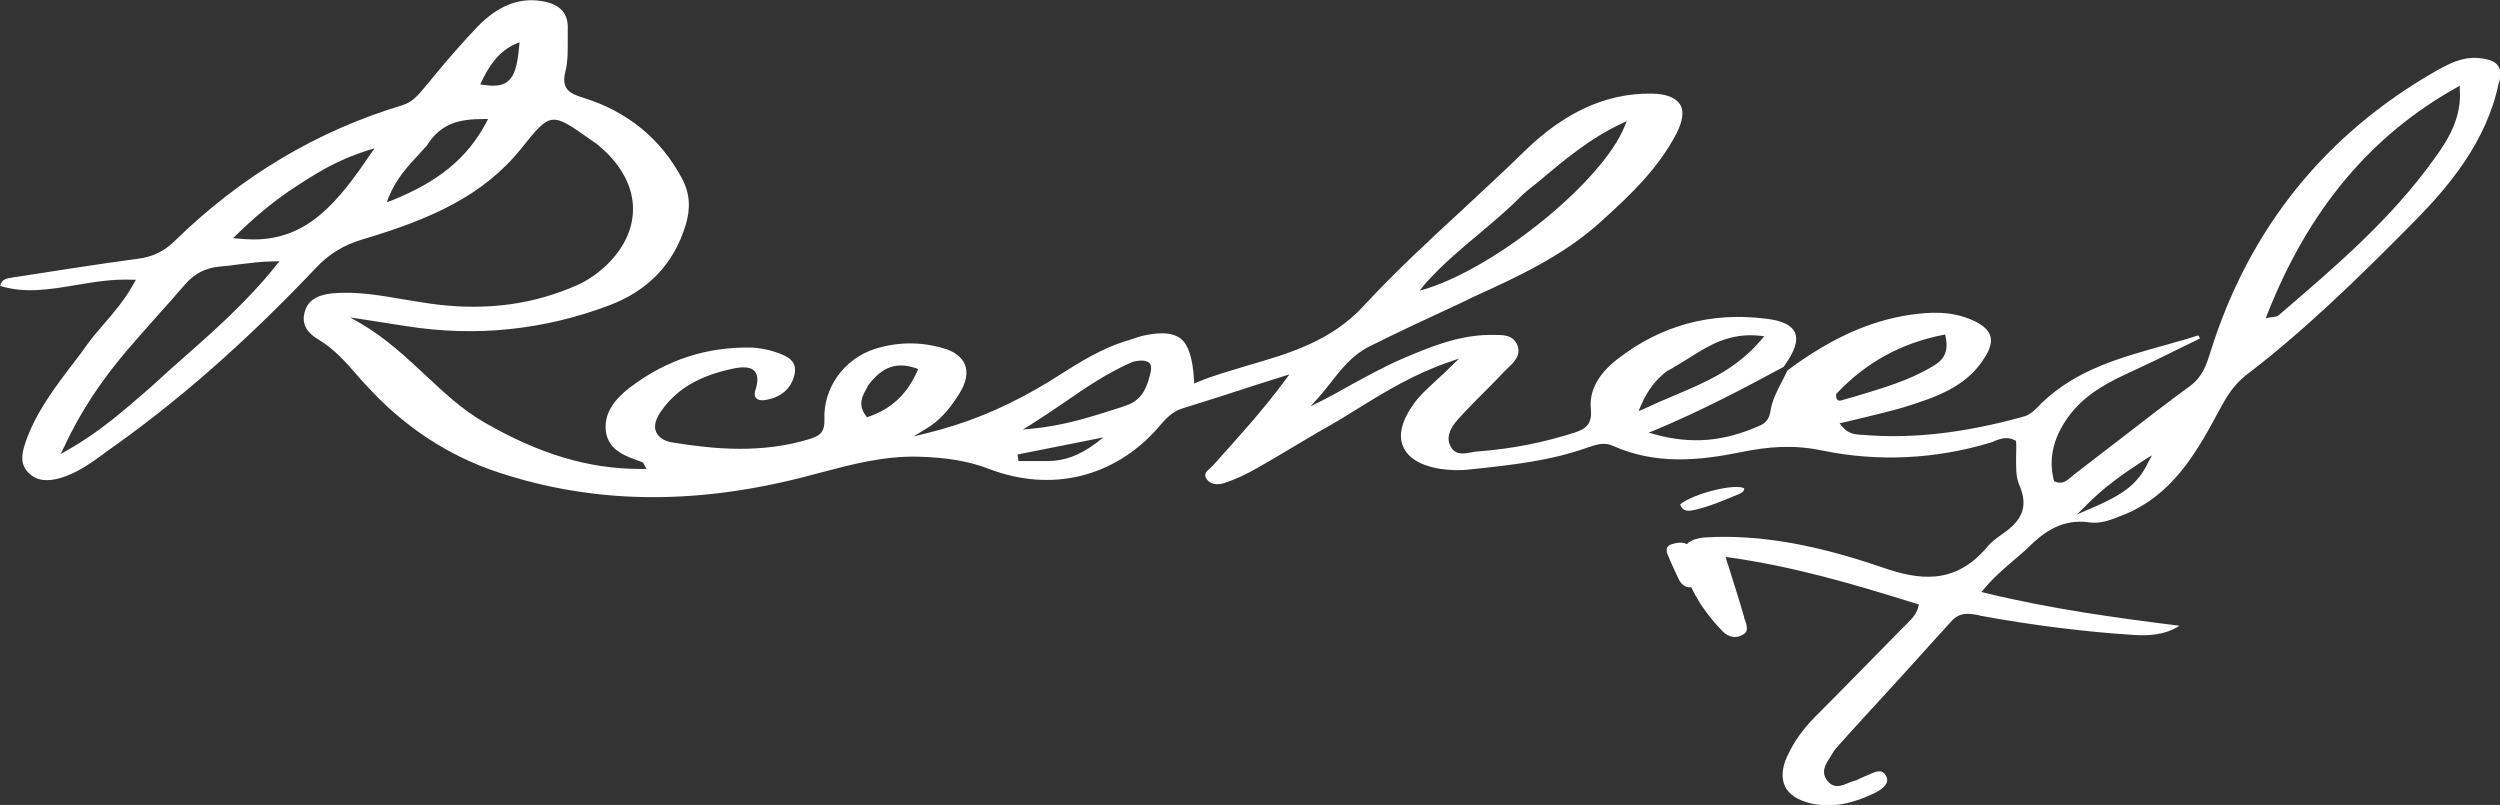 <?xml version="1.0" encoding="UTF-8" standalone="no"?>
<!-- Generator: Adobe Illustrator 28.1.0, SVG Export Plug-In . SVG Version: 6.00 Build 0)  -->

<svg
   version="1.1"
   id="Layer_1"
   x="0px"
   y="0px"
   viewBox="0 0 1060.58 341.488"
   xml:space="preserve"
   sodipodi:docname="Rasheed-white-02.svg"
   inkscape:version="1.2.1 (9c6d41e, 2022-07-14)"
   width="1060.58"
   height="341.488"
   xmlns:inkscape="http://www.inkscape.org/namespaces/inkscape"
   xmlns:sodipodi="http://sodipodi.sourceforge.net/DTD/sodipodi-0.dtd"
   xmlns="http://www.w3.org/2000/svg"
   xmlns:svg="http://www.w3.org/2000/svg"><rect x="0" y="0" width="1060.58" height="341.488" fill="#333333" stroke="none"/><defs
   id="defs15" /><sodipodi:namedview
   id="namedview13"
   pagecolor="#ffffff"
   bordercolor="#cccccc"
   borderopacity="1"
   inkscape:showpageshadow="0"
   inkscape:pageopacity="1"
   inkscape:pagecheckerboard="0"
   inkscape:deskcolor="#d1d1d1"
   showgrid="false"
   inkscape:zoom="0.23399939"
   inkscape:cx="243.59038"
   inkscape:cy="162.39358"
   inkscape:window-width="1309"
   inkscape:window-height="456"
   inkscape:window-x="50"
   inkscape:window-y="25"
   inkscape:window-maximized="0"
   inkscape:current-layer="Layer_1" />
<style
   type="text/css"
   id="style2">
	.st0{fill:#1151CD;}
	.st1{fill:#FFFFFF;}
</style>
<g
   id="g6"
   transform="matrix(1.858,0,0,1.858,-472.798,-785.799)"
   style="stroke-width:0.538">
	<path
   class="st1"
   d="m 824.8,437.9 c -0.7,-1 -2.1,-1.5 -4.3,-1.7 -3.7,-0.4 -6.9,1.3 -9.6,2.8 -25.5,14.5 -42.9,36.1 -51.7,64.2 -0.9,2.9 -1.8,5.7 -4.6,7.8 -5.5,4 -11,8.3 -16.2,12.3 -3.5,2.7 -6.9,5.3 -10.4,8 -0.2,0.2 -0.4,0.4 -0.6,0.5 -0.9,0.8 -2,1.8 -3.7,1.1 l -0.2,-0.1 -0.1,-0.2 c -1.3,-5.3 0,-10.3 4,-15.4 3.7,-4.6 8.8,-7.2 14.1,-9.6 3.7,-1.7 7.4,-3.5 11,-5.3 1.4,-0.7 2.9,-1.4 4.3,-2.1 l -0.4,-0.7 c -2.7,0.9 -5.5,1.6 -8.2,2.4 -9.6,2.7 -19.5,5.4 -27.3,12.8 -0.3,0.2 -0.5,0.5 -0.8,0.8 -1.1,1.1 -2.1,2.2 -3.8,2.6 -13.4,3.7 -25.4,5.1 -36.7,4.1 h -0.3 c -1.3,-0.1 -2.9,-0.2 -4.3,-2 l -0.5,-0.6 0.8,-0.2 c 1.6,-0.4 3.1,-0.7 4.6,-1.1 3.2,-0.8 6.3,-1.5 9.3,-2.4 7,-2.2 14.2,-4.5 18.4,-11.3 1.3,-2 1.7,-3.6 1.3,-5 -0.4,-1.3 -1.7,-2.5 -3.9,-3.5 -5,-2.3 -10.1,-1.9 -14.4,-1.3 -9.3,1.4 -18.2,5.4 -28,12.7 -0.4,0.8 -0.8,1.6 -1.2,2.4 -1.2,2.3 -2.3,4.4 -2.7,6.9 -0.2,1.5 -0.9,2.6 -2.2,3.2 -8.4,3.8 -15.8,4.4 -24.2,2.1 l -1.4,-0.4 1.3,-0.5 c 11,-4.6 20.6,-9.7 29.5,-14.5 2.5,-3.4 3.4,-6 2.6,-7.8 -0.7,-1.7 -2.9,-2.8 -6.6,-3.2 -12.6,-1.6 -24,1.5 -33.9,9.2 -4.5,3.5 -6.5,7.3 -6.1,11.4 0.3,3.4 -1,4.5 -3.7,5.4 -6.9,2.2 -14.1,3.7 -22.1,4.3 -0.4,0 -0.9,0.1 -1.4,0.2 -1.7,0.3 -3.8,0.8 -4.9,-1.5 -1.3,-2.6 1,-5.2 2.1,-6.4 1.8,-2 3.8,-4 5.7,-5.9 1.5,-1.5 3,-3 4.4,-4.5 0.3,-0.3 0.6,-0.6 0.9,-0.9 1.6,-1.5 3.1,-3 2.2,-5.3 -1,-2.4 -3.3,-2.3 -5.6,-2.3 -0.3,0 -0.6,0 -0.9,0 -7.3,0.1 -14,3 -19.9,5.5 -3.9,1.7 -7.7,3.8 -11.4,5.8 -2.3,1.3 -4.6,2.6 -7,3.8 l -2.4,1.2 1.8,-2 c 1,-1.1 1.9,-2.3 2.8,-3.4 2.4,-3.1 4.9,-6.2 8.5,-8.1 7,-3.5 14.3,-6.9 20.8,-9.9 1.1,-0.5 2.1,-1 3.1,-1.5 10.1,-4.6 20.6,-9.4 29.1,-17.1 6.8,-6.1 13.2,-12.2 17.4,-20.2 1.5,-2.9 1.8,-5.2 0.9,-6.7 -1,-1.6 -3.3,-2.5 -6.7,-2.5 -10.3,-0.1 -19.8,4.3 -28.9,13.2 -4.6,4.5 -9.4,8.9 -14,13.2 -7.7,7.1 -15.6,14.4 -22.7,22.1 -7.4,8 -16.9,10.8 -26.2,13.5 -3.9,1.2 -8,2.3 -11.8,3.9 l -0.7,0.3 v -0.7 c -0.3,-5.2 -1.3,-8.2 -3.1,-9.6 -1.6,-1.2 -4,-1.5 -7.7,-0.8 -1.2,0.2 -2.3,0.6 -3.5,1 -0.4,0.1 -0.8,0.3 -1.3,0.4 -5.5,1.7 -10.5,4.8 -15.2,7.8 -1.7,1.1 -3.5,2.2 -5.3,3.2 -8,4.6 -16.2,7.9 -24.8,10 l -3.2,0.8 2.8,-1.7 c 2.9,-1.7 5.3,-4.2 7.7,-8.1 1.6,-2.5 2,-4.8 1.3,-6.6 -0.7,-1.7 -2.4,-3.1 -5.1,-3.8 -5.2,-1.5 -10.4,-1.4 -15.5,0.2 -7.1,2.3 -11.8,9 -11.5,16.1 0.1,3.2 -1.3,3.8 -3.5,4.5 -10.8,3.3 -21.6,2.3 -30.9,0.8 -2.1,-0.3 -3.4,-1.1 -4,-2.4 -0.6,-1.3 -0.2,-3 1.2,-4.9 3.5,-5 8.8,-8.1 16.8,-9.7 2.2,-0.4 3.7,-0.2 4.5,0.7 0.7,0.9 0.8,2.2 0.2,4.1 -0.3,0.9 -0.3,1.6 0.1,2 0.3,0.4 1,0.6 1.8,0.5 3.8,-0.5 6.3,-2.6 7,-6 0.6,-3.1 -1.7,-4.1 -4.7,-5.1 -1.6,-0.5 -3.3,-0.8 -4.8,-0.9 -10.3,-0.3 -19.7,2.7 -28.1,9.1 -4.2,3.2 -5.9,6.4 -5.5,10 0.6,4.4 4.5,5.7 8.2,7 0.3,0.1 0.5,0.4 0.6,0.7 0,0.1 0.1,0.2 0.1,0.2 l 0.4,0.7 h -0.9 c -0.2,0 -0.4,0 -0.6,0 -11.7,0 -23,-3.4 -35.5,-10.6 -5.2,-3 -9.3,-6.9 -13.7,-11 -4.4,-4.1 -9,-8.4 -14.7,-11.7 l -2.3,-1.3 6.5,1 c 2.4,0.4 4.4,0.7 6.4,1 15.8,2.5 31.4,0.9 46.4,-4.8 8.7,-3.3 14.6,-9.4 17.3,-18.2 1.2,-3.9 1,-7.3 -0.8,-10.7 -4.9,-9.2 -12.6,-15.4 -22.7,-18.5 -2.9,-0.9 -5,-1.9 -3.9,-6.1 0.5,-2 0.5,-4.1 0.5,-6.2 0,-1 0,-2.1 0,-3.2 0.2,-3.7 -1.7,-5.8 -5.8,-6.5 -5.3,-0.9 -10.1,1 -14.8,5.8 -3.5,3.7 -6.9,7.6 -10.1,11.5 l -2,2.4 c -1.5,1.8 -2.8,3.4 -5.2,4.1 -19.3,5.8 -36.8,16.2 -52,31.1 -2.3,2.2 -4.9,3.5 -8.2,3.9 -9.7,1.3 -19.6,2.9 -28.1,4.2 -0.2,0 -0.4,0 -0.6,0.1 -1.3,0.2 -2.4,0.3 -2.8,1.9 5.7,1.8 11.4,0.8 17.4,-0.2 4.1,-0.7 8.4,-1.4 12.8,-1.2 h 0.8 l -0.4,0.7 c -2,3.7 -4.5,6.6 -6.9,9.4 -1.4,1.6 -2.7,3.1 -3.9,4.8 -1,1.4 -2.1,2.9 -3.2,4.3 -4.2,5.5 -8.5,11.2 -10.8,17.9 -1,2.9 -1.2,5.1 0.7,7 1.8,1.8 4.2,2.1 7.5,1.1 3.5,-1.1 6.4,-3.1 9.3,-5.2 l 0.9,-0.7 c 15.9,-11.1 31.6,-24.8 47.9,-42 3,-3.2 6.3,-5.2 10.6,-6.5 15.5,-4.6 27.6,-9.9 36.4,-20.9 6.5,-8.2 6.8,-8.2 15.4,-2.1 l 0.3,0.2 c 0.9,0.6 1.8,1.2 2.6,2 4.6,4.1 7.1,8.9 7.1,13.8 0,4.8 -2.2,9.3 -6.5,13.3 -1.9,1.7 -4.1,3.2 -6.4,4.2 -9.8,4.3 -20.1,5.7 -31.5,4.4 -2.6,-0.3 -5.3,-0.8 -7.9,-1.2 -5.3,-0.9 -10.8,-1.9 -16.3,-1.4 -3.7,0.4 -5.7,1.7 -6.4,4.4 -0.8,3.1 1.2,5 3.1,6.1 3.7,2.2 6.4,5.3 9,8.3 0.6,0.7 1.2,1.4 1.9,2.1 8.5,9.4 18.7,16.2 30.3,20 21.5,7.1 44.1,7.5 69.1,1.2 1.4,-0.4 2.8,-0.7 4.2,-1.1 7.2,-1.9 14.6,-3.9 22.6,-3.7 6.5,0.2 11.4,1 16.1,2.8 14.1,5.4 28.5,2 38.5,-9.3 l 0.4,-0.5 c 1.4,-1.6 2.9,-3.3 5.2,-4 5.5,-1.7 11.1,-3.5 16.6,-5.3 l 7.9,-2.5 -0.9,1.2 c -5.3,7.2 -11.2,13.6 -16.3,19.3 -0.2,0.3 -0.5,0.5 -0.8,0.8 -1,0.9 -1.5,1.4 -1.1,2.3 0.9,1.7 2.8,1.7 4.3,1.2 2.4,-0.8 5,-2 7.6,-3.5 2.5,-1.4 5.1,-3 7.5,-4.4 2.6,-1.5 5.3,-3.2 8,-4.7 2.5,-1.4 5.1,-3 7.5,-4.5 6.3,-3.9 12.9,-7.9 20.9,-10.6 l 2,-0.7 -1.5,1.5 c -1.2,1.2 -2.3,2.2 -3.4,3.2 -2.1,2 -4,3.6 -5.4,5.6 -2.7,3.7 -3.6,7.1 -2.5,9.7 1.1,2.7 4.1,4.5 8.6,5.2 2.1,0.3 4.5,0.4 6.8,0.1 9.7,-1 18.4,-2 26.8,-5 1.8,-0.6 3.7,-1.3 5.7,-0.4 9.9,4.5 20.2,3.3 29.1,1.5 6.4,-1.3 12,-1.8 18.8,-0.4 12.5,2.6 25.8,2 38.3,-1.8 0.3,-0.1 0.7,-0.2 1,-0.4 1.4,-0.5 2.9,-1.1 4.7,-0.1 l 0.2,0.1 v 0.3 c 0.1,1 0,2.2 0,3.2 0,2.4 -0.1,4.6 0.7,6.5 2.4,5.4 0.2,8.5 -3.9,11.3 -1.1,0.8 -2.4,1.7 -3.3,2.8 -7.5,9 -15.9,7.6 -24,4.8 -15.4,-5.3 -28.1,-7.5 -39.9,-6.9 -2.6,0.1 -4.4,0.8 -5.2,2.1 -0.7,1 -0.9,2.4 -0.4,4.2 1.4,5.4 4.3,10.3 8.9,15.1 1.5,1.5 3.2,1.8 4.8,0.8 1.2,-0.7 0.9,-1.8 0.4,-3.3 -0.1,-0.2 -0.2,-0.4 -0.2,-0.7 -0.8,-2.8 -1.7,-5.7 -2.7,-8.8 -0.4,-1.3 -0.8,-2.7 -1.3,-4.1 l -0.2,-0.8 0.8,0.1 c 14.8,2.1 28.1,6 42.8,10.6 l 0.5,0.1 -0.1,0.5 c -0.5,1.9 -1.6,2.9 -2.6,3.9 -0.2,0.2 -0.4,0.4 -0.6,0.6 l -0.6,0.6 c -6.5,6.6 -13.1,13.4 -19.7,20 -2.9,2.9 -5,5.9 -6.5,9.2 -1.2,2.6 -1.3,4.9 -0.5,6.7 0.9,1.9 2.9,3.2 5.7,3.9 4.5,1.1 9.1,0.4 14.6,-2.2 2.5,-1.2 3.5,-2.5 2.9,-3.8 -0.8,-1.8 -2.1,-1.4 -4,-0.5 -0.3,0.1 -0.7,0.3 -1,0.4 -0.3,0.1 -0.6,0.3 -0.9,0.4 -0.4,0.2 -0.9,0.5 -1.4,0.6 -0.4,0.1 -0.9,0.3 -1.4,0.5 -1.4,0.6 -3.2,1.4 -4.7,-0.4 -1.7,-2 -0.5,-3.9 0.5,-5.4 0.2,-0.3 0.4,-0.7 0.6,-1 0.4,-0.7 0.9,-1.3 1.3,-1.7 4,-4.5 8.1,-8.9 12.2,-13.4 4.6,-5 9.1,-10.1 13.7,-15.1 1.9,-2.1 4.1,-1.7 6.2,-1.3 l 0.3,0.1 c 12,2.2 23.8,3.7 35.1,4.4 3.2,0.2 7,0.1 10.4,-2.1 -14.4,-1.8 -29.2,-3.8 -44.4,-7.5 l -0.8,-0.2 0.5,-0.6 c 2.2,-2.7 4.6,-4.7 6.8,-6.6 1.3,-1.1 2.5,-2.1 3.6,-3.2 3.3,-3.2 7.5,-6.4 13.7,-5.5 2.8,0.4 5.3,-0.7 8,-1.8 l 0.3,-0.1 c 10.4,-4.4 15.8,-13.3 20.9,-22.8 1.7,-3.2 3.4,-6.4 6.6,-8.9 13.2,-10.1 25.1,-21.6 39,-35.7 7.2,-7.4 15.9,-17.5 18.7,-31 0.6,-1.5 0.5,-3.1 -0.2,-4 z m -245,49.9 c 3.8,-4.3 8.2,-8 12.4,-11.5 3.3,-2.8 6.8,-5.7 9.9,-8.9 v 0 c 1.1,-1 2.3,-1.9 3.4,-2.8 6.2,-5.2 12,-10.1 19.3,-13.5 l 1.1,-0.5 -0.5,1.2 c -5,12.4 -28.6,31.7 -45.1,37 l -1.7,0.5 z m -262.2,-4.4 c -6.5,8.2 -14.3,15.1 -21.9,21.8 -1.6,1.4 -3.2,2.8 -4.7,4.2 l -2.2,2 c -6,5.2 -11.6,10.2 -19.1,14.4 l -1.4,0.8 0.7,-1.4 c 3.7,-8 8.3,-15 14.4,-22.2 2.4,-2.8 4.8,-5.5 7.2,-8.2 2,-2.2 4,-4.5 6,-6.8 2.2,-2.6 4.8,-3.9 8,-4.2 1.4,-0.1 2.9,-0.3 4.3,-0.5 2.6,-0.3 5.4,-0.7 8.3,-0.7 h 1.1 z m 21.6,-25.5 c -7.5,11.1 -14.4,19.7 -26.8,19.7 -1.2,0 -2.4,-0.1 -3.7,-0.2 l -1,-0.1 0.7,-0.7 c 4.2,-4.1 8.1,-7.3 12,-10 3,-2 5.8,-3.8 8.7,-5.4 3,-1.6 6,-2.9 9.5,-4 l 1.4,-0.4 z m 26.3,-7 c -4.4,8.2 -10.9,13.5 -21.6,17.8 l -1.1,0.4 0.4,-1.1 c 1.7,-4.2 4.2,-6.9 6.6,-9.5 0.7,-0.8 1.4,-1.5 2.1,-2.3 3.2,-5.1 7.3,-6.1 13.1,-6.1 h 0.9 z m 7.5,-17.4 c -0.4,4.6 -1.1,6.8 -2.6,8 -0.8,0.7 -1.9,1 -3.5,1 -0.6,0 -1.3,-0.1 -2.1,-0.2 l -0.7,-0.1 0.3,-0.6 c 1.6,-3.3 3.7,-6.9 7.9,-8.7 l 0.8,-0.3 z m 79.7,84.6 -0.3,0.1 -0.2,-0.3 c -1.9,-2.5 -0.9,-4.5 0.1,-6.2 0.1,-0.2 0.2,-0.4 0.3,-0.6 V 511 c 2.5,-3.2 5.5,-5.9 11,-4 l 0.5,0.2 -0.2,0.5 c -2.4,5.3 -5.9,8.6 -11.2,10.4 z m 51.9,6.1 c -3.8,2.8 -7.2,4 -11,4 -2.6,0 -4.3,0 -6.1,0 H 487 l -0.2,-1.5 19.6,-3.9 z m 12.6,-16.3 c -0.7,2.8 -1.6,6.3 -5.6,7.6 l -1.1,0.4 c -6.3,2 -12.8,4.2 -20.4,4.9 l -2.1,0.2 1.8,-1.1 c 2.7,-1.7 5.2,-3.4 7.7,-5.1 5.2,-3.6 10.1,-6.9 15.7,-9.3 h 0.1 c 1.7,-0.4 2.9,-0.3 3.6,0.3 0.4,0.4 0.5,1.1 0.3,2.1 z m 111.4,8.9 0.5,-1.2 c 1.6,-3.7 3.5,-6.1 6.2,-8.1 h 0.1 c 1.5,-0.8 3,-1.8 4.5,-2.7 4.6,-2.9 9.4,-6 16.5,-5.2 l 0.9,0.1 -0.6,0.7 c -5.8,6.9 -12.8,9.8 -20.1,12.9 -2.2,0.9 -4.5,1.9 -6.8,3 z m 45.2,-2.9 c -0.1,-0.2 -0.1,-0.5 -0.1,-0.6 V 513 l 0.1,-0.2 c 6.7,-7.1 14.7,-11.5 24.3,-13.4 l 0.5,-0.1 0.1,0.5 c 0.9,4.1 -1.1,5.7 -3,6.8 -5.5,3.3 -11.6,5 -17.5,6.8 -1.2,0.3 -2.3,0.7 -3.5,1 -0.1,0 -0.1,0 -0.2,0 -0.3,0 -0.6,-0.2 -0.7,-0.5 z m 71.2,14.5 c -2.4,5.2 -6.1,7.3 -10.2,9.3 v 0 c -1.1,0.5 -1.7,0.8 -3.6,1.6 l -2.5,1.1 1.8,-1.8 c 4.6,-4.7 8.8,-7.5 13.8,-10.8 l 1.5,-0.9 z M 810.4,459 c -9.8,13.8 -22.8,24.9 -35.3,35.6 l -0.5,0.4 c -0.2,0.2 -0.5,0.2 -1,0.3 -0.2,0 -0.5,0.1 -0.9,0.1 l -0.9,0.2 0.3,-0.8 c 9.4,-23.9 23.6,-40.9 43.3,-51.9 l 0.7,-0.4 v 0.8 c 0.5,6.3 -2.6,11.5 -5.7,15.7 z"
   id="path4"
   style="stroke-width:0.538" />
</g>
<path
   class="st1"
   d="m 712.449,246.285 c -1.6,-3.3 -3,-6.3 -4.3,-9.4 -1,-2.3 -2.4,-5 1.3,-6.1 3.1,-0.9 6.8,-1.2 8.1,2.6 1.4,4.2 1.8,8.7 2.5,13.1 0.2,1.3 -0.6,2.2 -1.9,2.5 -2.3,0.6 -4.2,-0.3 -5.7,-2.7 z"
   id="path8" />
<path
   class="st1"
   d="m 712.749,213.985 c 5.9,-4.8 23.7,-9 27.2,-6.8 0,1.4 -1.2,2 -2.2,2.4 -6.1,2.5 -12.2,5.2 -18.7,6.7 -2.5,0.5 -5,1.1 -6.3,-2.3 z"
   id="path10" />
</svg>
